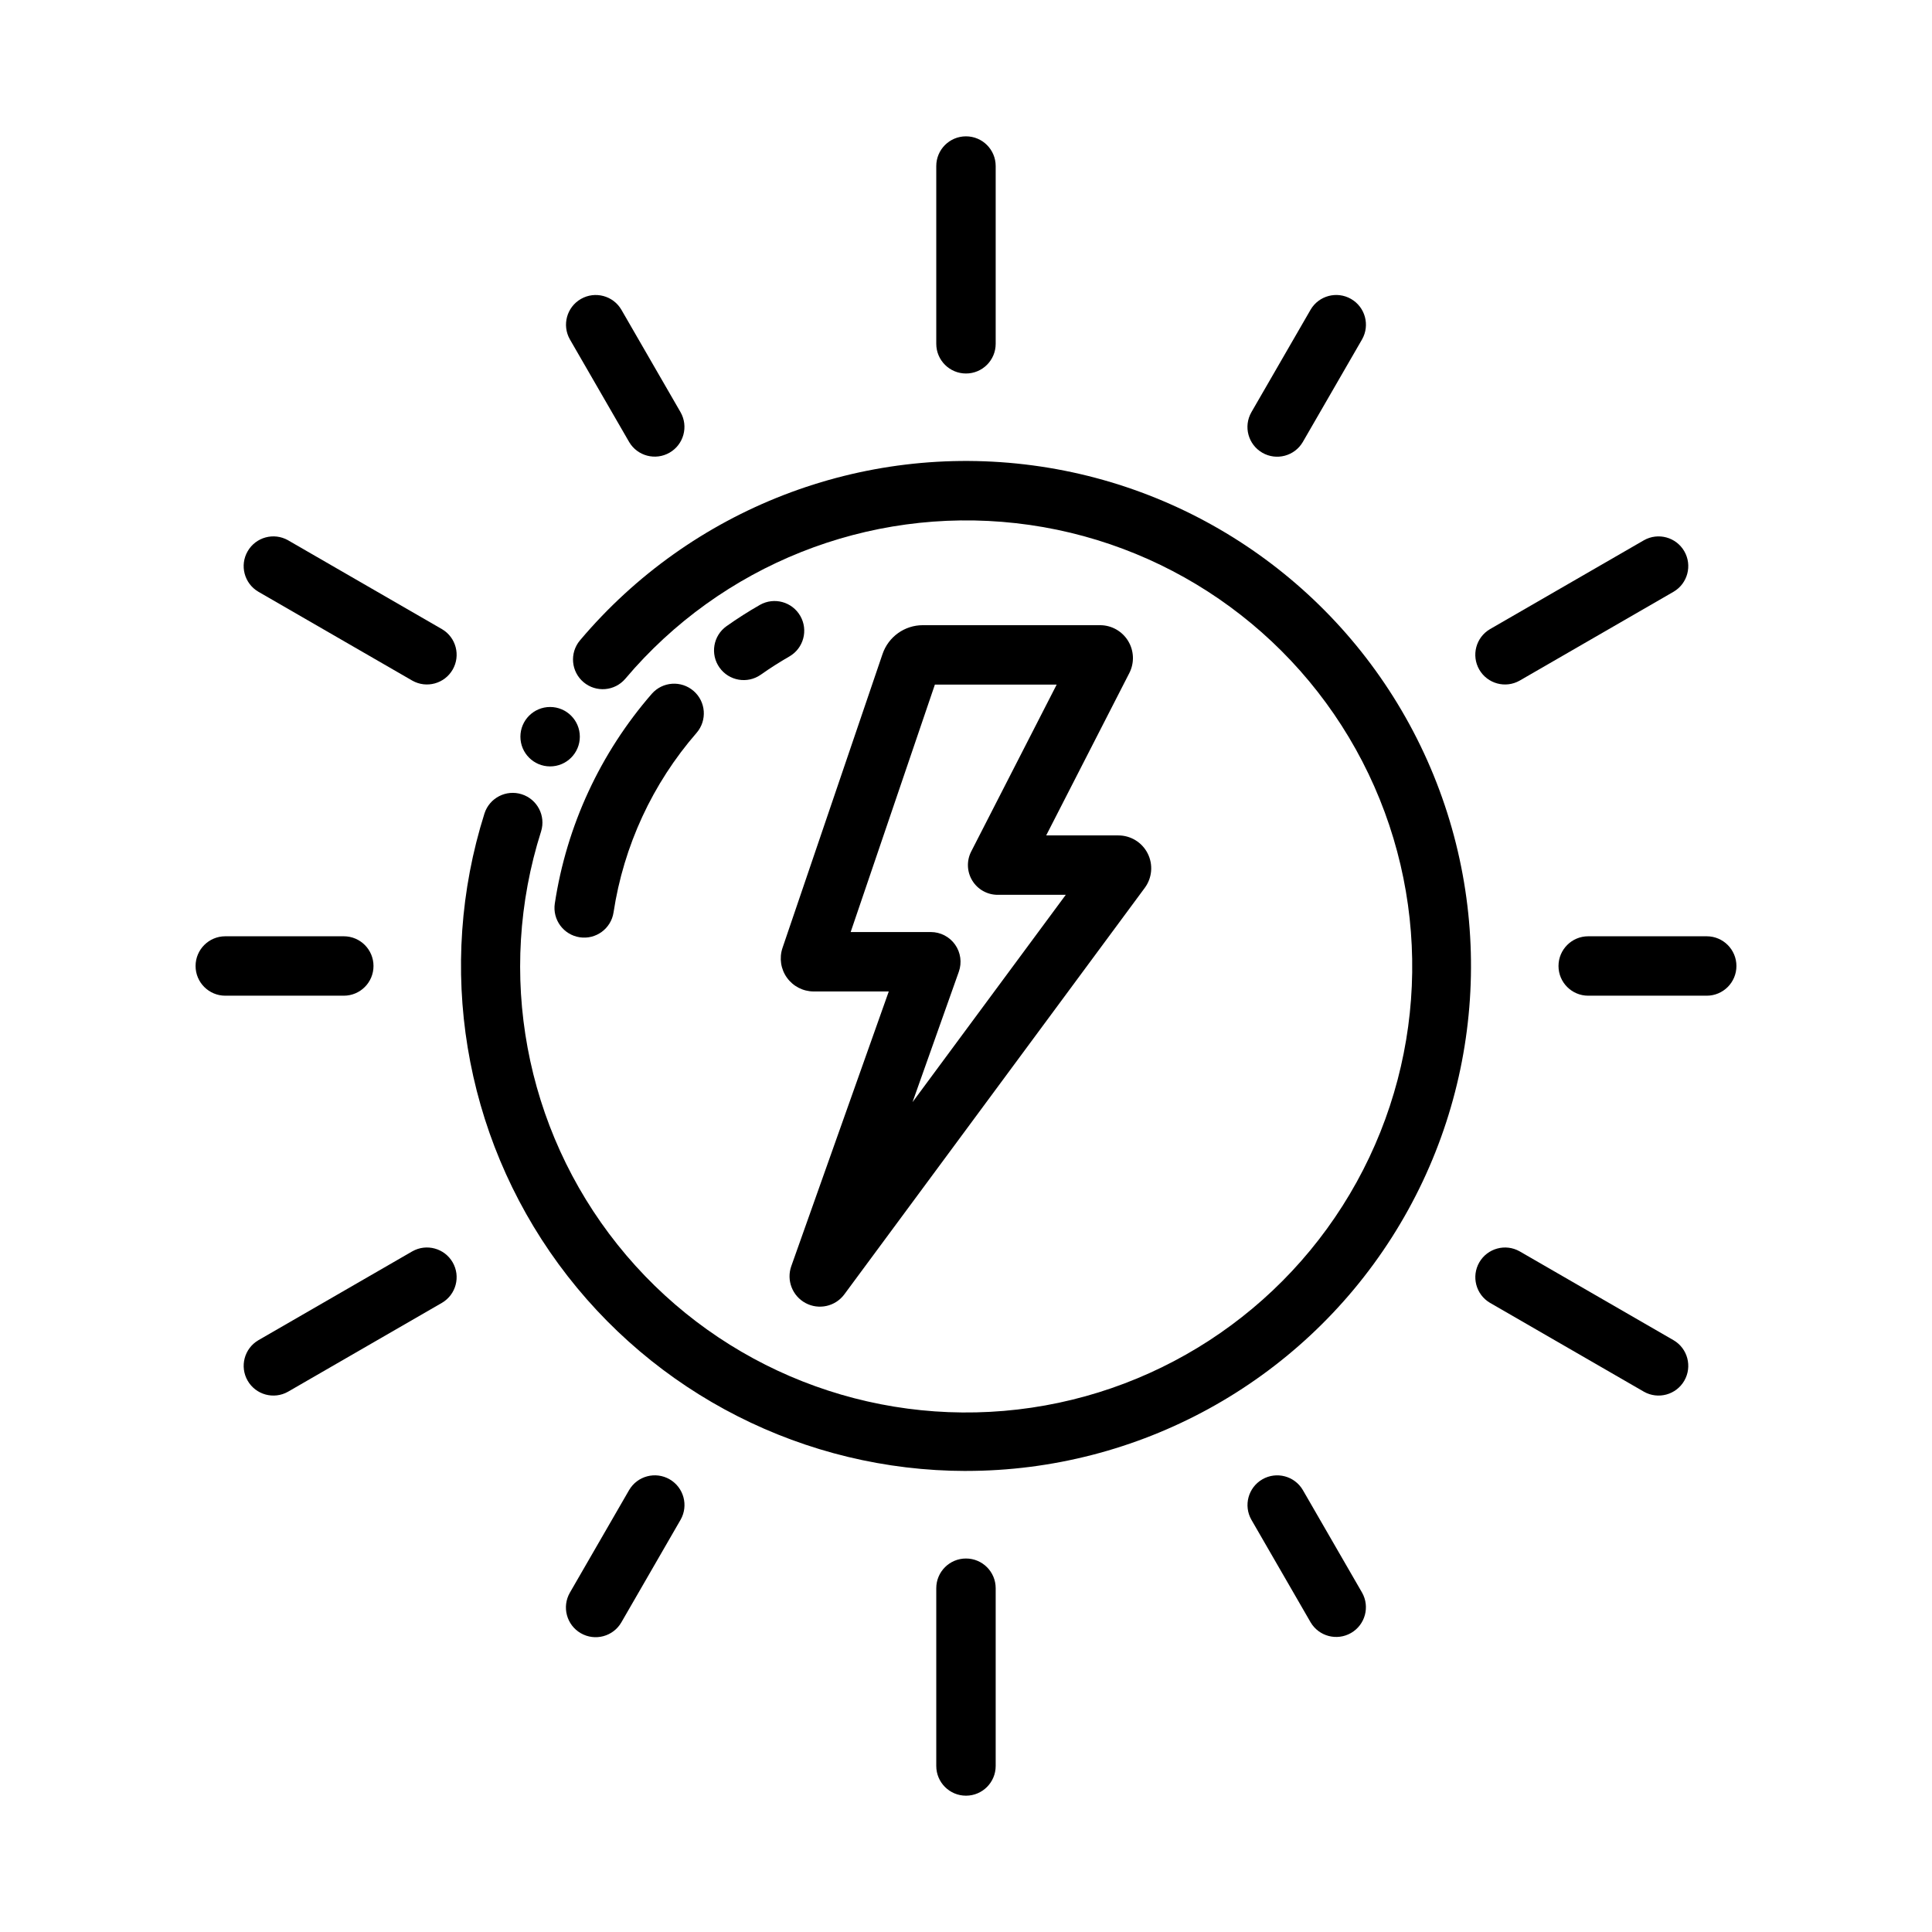<?xml version="1.0" encoding="UTF-8"?>
<!-- Uploaded to: ICON Repo, www.svgrepo.com, Generator: ICON Repo Mixer Tools -->
<svg fill="#000000" width="800px" height="800px" version="1.1" viewBox="144 144 512 512" xmlns="http://www.w3.org/2000/svg">
 <g>
  <path d="m400 533.82c-42.66-0.031-82.754-20.383-107.96-54.801-25.203-34.422-32.5-78.789-19.645-119.46 1.336-4.113 5.738-6.379 9.859-5.074 4.121 1.305 6.422 5.691 5.144 9.824-11.961 37.621-4.352 78.727 20.281 109.57 24.633 30.848 63.039 47.363 102.38 44.02 39.332-3.34 74.402-26.098 93.48-60.656 19.074-34.562 19.641-76.363 1.504-111.43-18.133-35.062-52.574-58.762-91.805-63.164s-78.066 11.066-103.53 41.234c-2.809 3.293-7.754 3.695-11.062 0.902-3.309-2.789-3.738-7.731-0.969-11.055 29.461-34.945 74.715-52.438 120.02-46.391 45.305 6.043 84.387 34.789 103.66 76.234 19.266 41.441 16.051 89.852-8.527 128.38-24.578 38.535-67.121 61.859-112.82 61.859z"/>
  <path d="m336.51 309.96c2.867-2.031 5.832-3.922 8.898-5.672 3.766-2.117 8.539-0.801 10.684 2.953 2.148 3.75 0.867 8.531-2.867 10.707-2.621 1.504-5.164 3.125-7.629 4.867-3.551 2.477-8.43 1.621-10.93-1.914-2.496-3.531-1.676-8.418 1.844-10.941z"/>
  <path d="m291.03 383.44c3.125-20.59 12.039-39.863 25.703-55.574 2.856-3.258 7.805-3.594 11.078-0.754 3.269 2.836 3.633 7.781 0.816 11.07-11.711 13.461-19.352 29.977-22.031 47.617-0.656 4.293-4.668 7.242-8.961 6.59s-7.25-4.656-6.606-8.949z"/>
  <path d="m353.7 479.54 25.832-72.793h-19.902c-2.809-0.008-5.441-1.363-7.078-3.641-1.637-2.277-2.078-5.203-1.191-7.867l26.523-77.926v0.004c1.559-4.578 5.863-7.648 10.695-7.637h46.938c3.035-0.004 5.856 1.574 7.441 4.168 1.586 2.59 1.711 5.816 0.324 8.523l-22.031 43.023h19.113c3.289-0.004 6.301 1.844 7.785 4.781 1.484 2.934 1.191 6.457-0.762 9.105l-79.652 107.77c-2.383 3.188-6.738 4.152-10.246 2.277-3.508-1.879-5.117-6.035-3.789-9.785zm15.734-88.539h21.25-0.004c2.559 0.004 4.953 1.246 6.43 3.332 1.473 2.09 1.844 4.762 0.992 7.172l-12.27 34.57 40.609-54.938h-18.066c-2.738-0.004-5.281-1.434-6.707-3.769-1.43-2.336-1.543-5.246-0.301-7.688l22.664-44.258h-32.277z"/>
  <path d="m392.12 235.11v-47.109c0-4.348 3.527-7.871 7.875-7.871s7.871 3.523 7.871 7.871v47.109c0 4.348-3.523 7.871-7.871 7.871s-7.875-3.523-7.875-7.871z"/>
  <path d="m310.73 261.14-15.707-27.203c-2.133-3.762-0.832-8.543 2.914-10.703 3.746-2.16 8.535-0.898 10.727 2.832l15.707 27.203-0.004-0.004c2.125 3.762 0.82 8.531-2.918 10.691-3.742 2.16-8.523 0.902-10.719-2.816z"/>
  <path d="m235.11 407.87h-31.406c-4.348 0-7.875-3.523-7.875-7.871s3.527-7.875 7.875-7.875h31.406c4.348 0 7.871 3.527 7.871 7.875s-3.523 7.871-7.871 7.871z"/>
  <path d="m295.03 566.06 15.707-27.203v0.004c2.191-3.727 6.981-4.988 10.723-2.828 3.742 2.164 5.043 6.938 2.914 10.699l-15.703 27.203c-2.176 3.766-6.988 5.055-10.754 2.883-3.769-2.176-5.059-6.988-2.887-10.758z"/>
  <path d="m491.33 573.94-15.707-27.203c-2.129-3.762-0.828-8.535 2.914-10.699 3.746-2.16 8.531-0.898 10.723 2.828l15.707 27.203v-0.004c2.121 3.762 0.816 8.531-2.922 10.688-3.742 2.16-8.52 0.902-10.715-2.812z"/>
  <path d="m596.3 407.87h-31.41c-4.348 0-7.871-3.523-7.871-7.871s3.523-7.875 7.871-7.875h31.41c4.348 0 7.871 3.527 7.871 7.875s-3.523 7.871-7.871 7.871z"/>
  <path d="m475.62 253.26 15.707-27.199c2.188-3.731 6.977-4.992 10.723-2.832 3.746 2.16 5.047 6.941 2.914 10.703l-15.707 27.203c-2.188 3.738-6.981 5.008-10.73 2.844-3.754-2.168-5.051-6.953-2.906-10.719z"/>
  <path d="m253.26 324.37-40.801-23.559c-3.727-2.188-4.992-6.977-2.828-10.723 2.16-3.746 6.938-5.047 10.699-2.914l40.801 23.559h0.004c3.723 2.191 4.984 6.981 2.824 10.723-2.16 3.742-6.938 5.043-10.699 2.914z"/>
  <path d="m212.46 499.18 40.801-23.559c3.762-2.129 8.539-0.828 10.699 2.914 2.16 3.746 0.898 8.531-2.824 10.723l-40.805 23.559c-3.762 2.133-8.535 0.828-10.699-2.914-2.16-3.746-0.898-8.531 2.828-10.723z"/>
  <path d="m392.12 612v-47.109c0-4.348 3.527-7.871 7.875-7.871s7.871 3.523 7.871 7.871v47.109c0 4.348-3.523 7.875-7.871 7.875s-7.875-3.527-7.875-7.875z"/>
  <path d="m579.66 512.82-40.801-23.559c-3.727-2.191-4.988-6.977-2.828-10.723 2.164-3.742 6.938-5.043 10.699-2.914l40.801 23.559c3.723 2.191 4.984 6.977 2.824 10.719-2.16 3.742-6.934 5.043-10.695 2.918z"/>
  <path d="m538.86 310.73 40.801-23.559c3.762-2.125 8.535-0.824 10.695 2.918s0.898 8.527-2.824 10.719l-40.801 23.559c-3.762 2.137-8.543 0.836-10.707-2.91-2.16-3.746-0.898-8.535 2.836-10.727z"/>
  <path d="m297.66 339.23c0 4.348-3.527 7.875-7.875 7.875-4.348 0-7.871-3.527-7.871-7.875 0-4.344 3.523-7.871 7.871-7.871 4.348 0 7.875 3.527 7.875 7.871"/>
 </g>
</svg>